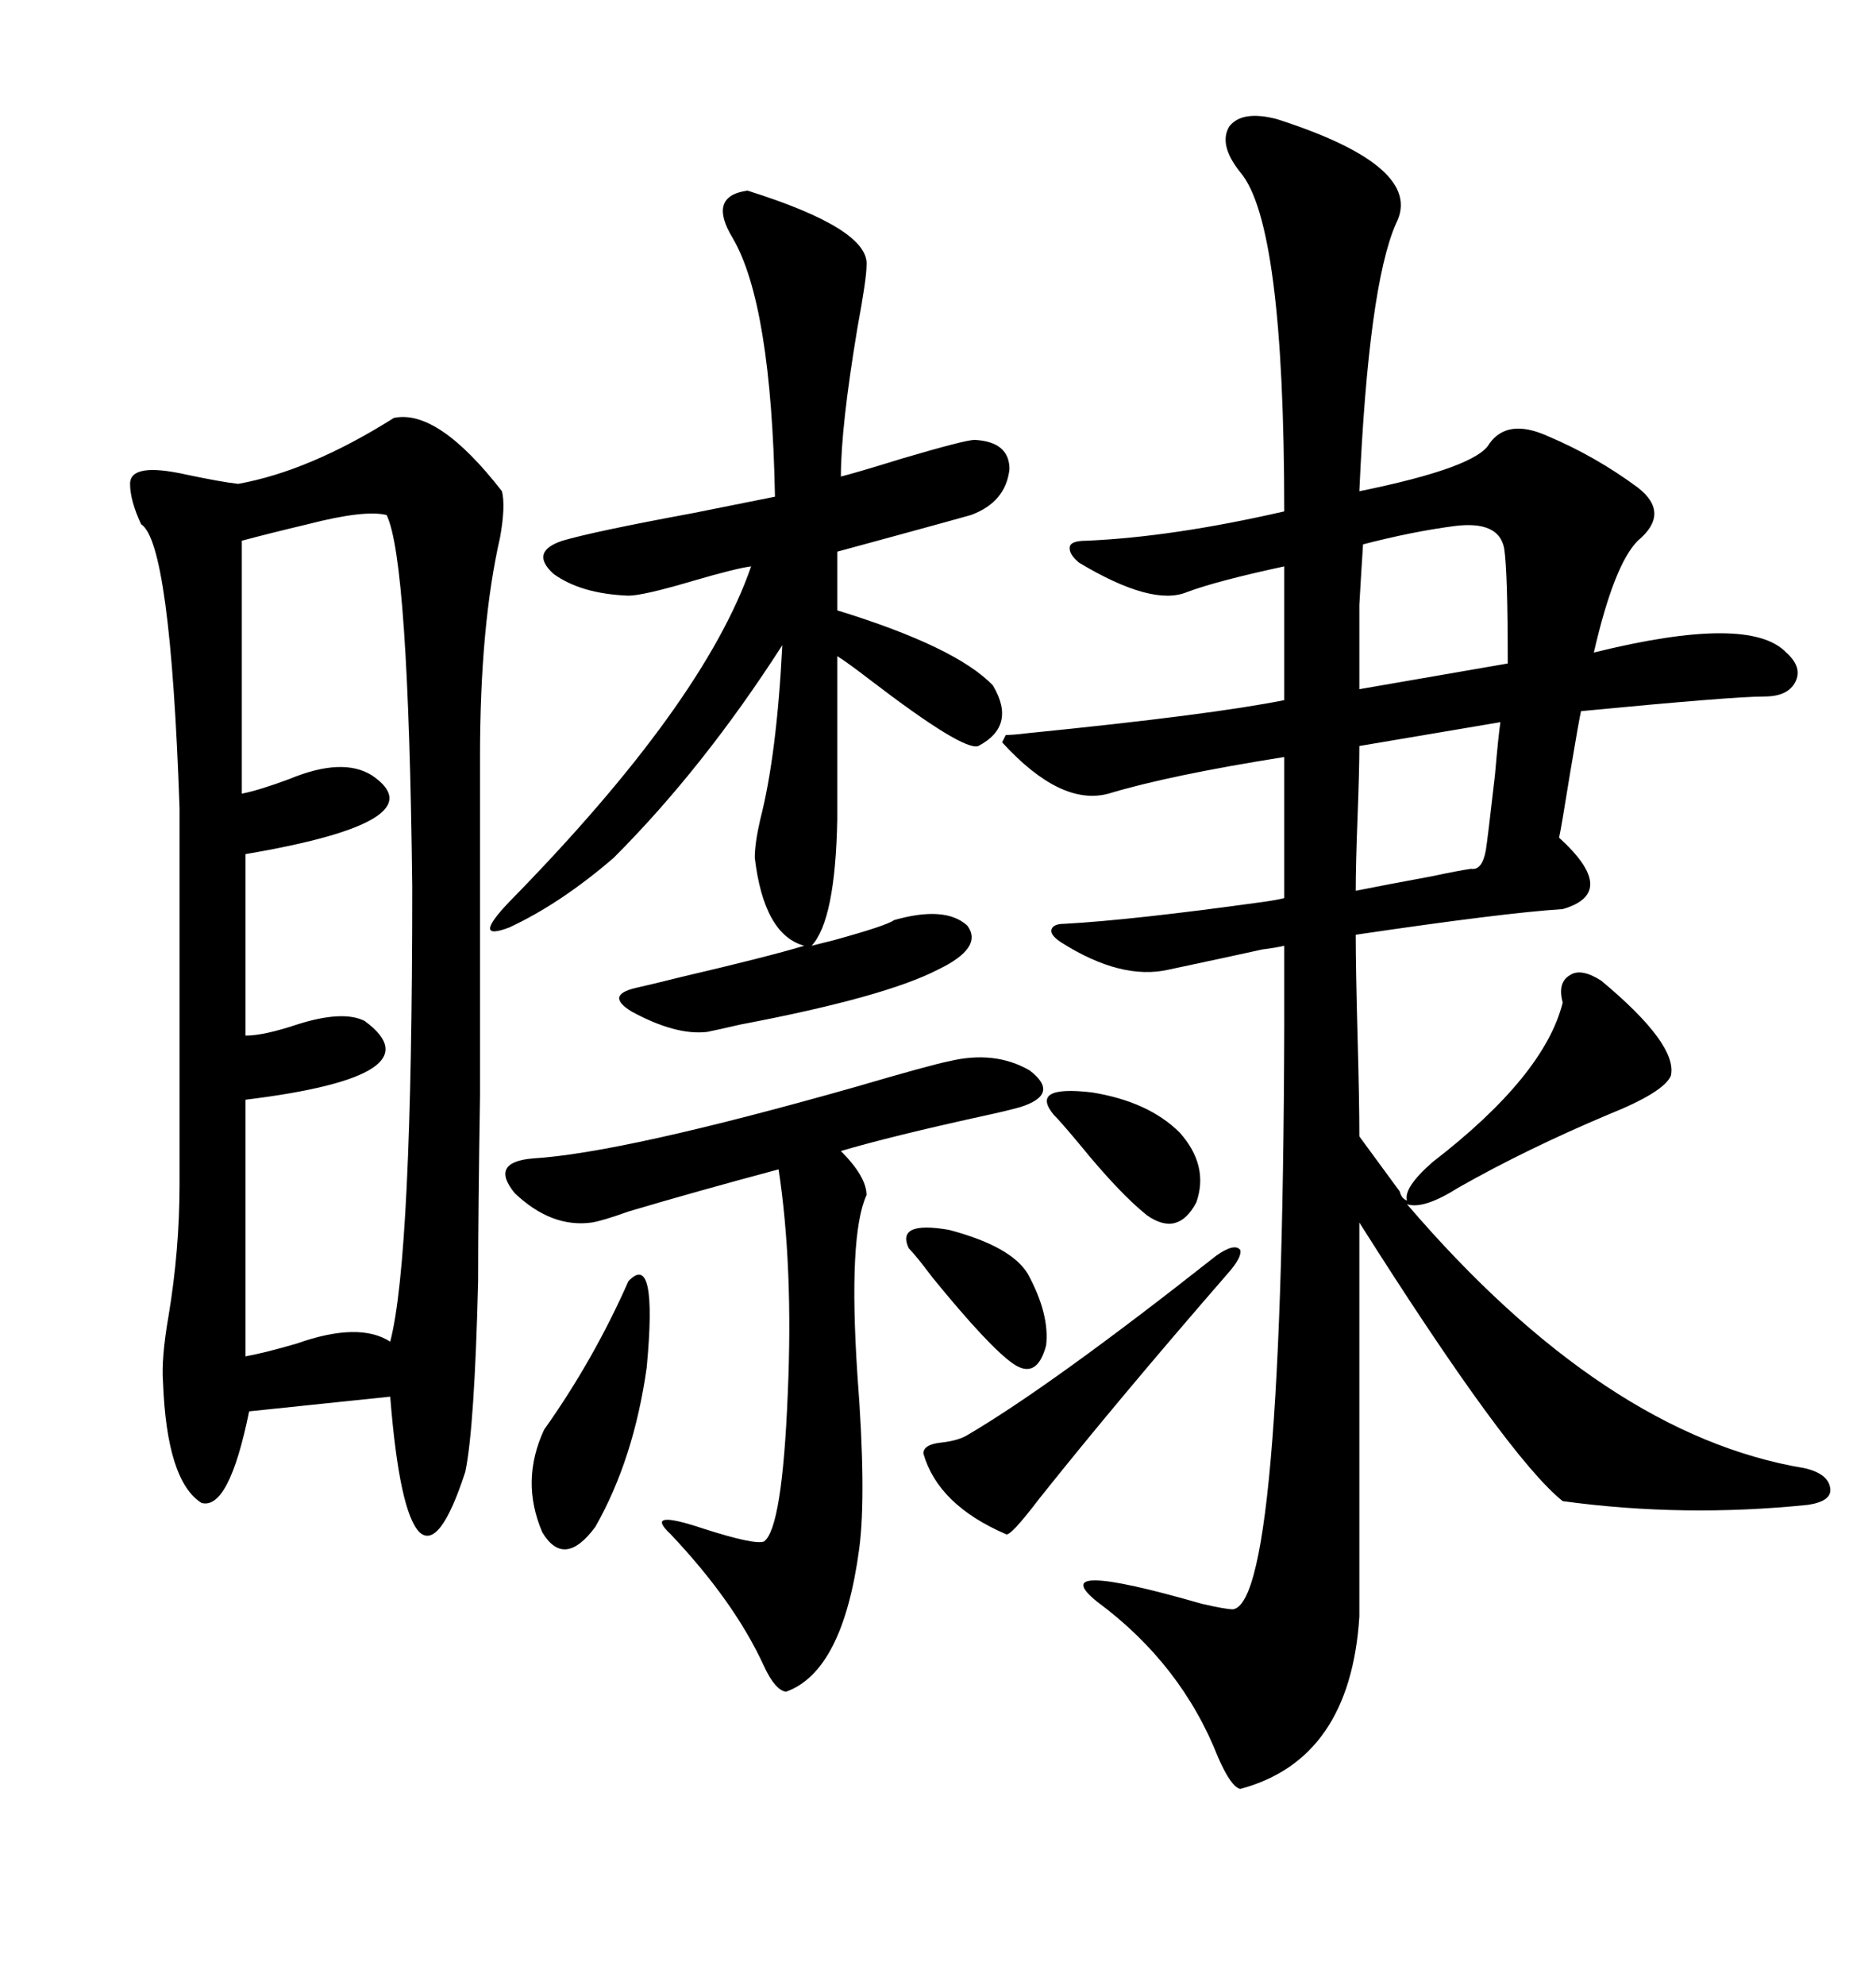 <svg xmlns="http://www.w3.org/2000/svg" xmlns:xlink="http://www.w3.org/1999/xlink" width="300" height="317.285"><path d="M229.10 185.74L229.10 185.74Q246.97 171.97 249.90 160.25L249.90 160.25Q249.02 157.03 251.07 155.86L251.07 155.86Q252.83 154.69 256.05 156.74L256.05 156.74Q268.36 166.99 267.19 171.97L267.19 171.97Q266.02 174.61 257.23 178.13L257.23 178.13Q244.04 183.69 233.20 189.84L233.20 189.84Q227.64 193.36 225 192.48L225 192.48Q256.64 229.39 288.57 234.67L288.57 234.67Q292.38 235.55 292.68 237.89L292.68 237.89Q292.97 239.94 289.16 240.53L289.16 240.53Q269.24 242.58 249.90 239.94L249.90 239.94Q241.11 232.91 217.38 195.41L217.38 195.41L217.38 258.40Q215.92 281.25 198.34 285.94L198.34 285.94Q196.88 285.64 194.82 280.96L194.82 280.96Q188.96 266.02 175.49 256.05L175.49 256.05Q166.70 249.02 192.19 256.35L192.19 256.35Q196.00 257.23 197.17 257.23L197.17 257.23Q205.66 256.05 205.37 151.17L205.37 151.17Q204.20 151.46 201.86 151.76L201.86 151.76Q196.58 152.93 186.91 154.98L186.91 154.98Q179.30 156.74 169.63 150.59L169.63 150.59Q167.87 149.41 168.16 148.54L168.16 148.54Q168.46 147.66 170.21 147.66L170.21 147.66Q181.05 147.07 202.15 144.14L202.15 144.14Q204.20 143.85 205.37 143.55L205.37 143.55L205.37 121.00Q186.91 123.93 177.25 126.86L177.25 126.86Q169.63 128.91 160.25 118.65L160.25 118.65L160.84 117.48Q162.01 117.48 164.36 117.19L164.36 117.19Q193.65 114.26 205.37 111.91L205.37 111.91L205.37 90.53Q194.53 92.87 189.84 94.63L189.84 94.63Q184.28 96.97 172.56 89.94L172.56 89.94Q170.80 88.48 171.09 87.30L171.09 87.30Q171.39 86.43 173.73 86.43L173.73 86.43Q187.50 85.84 205.37 81.74L205.37 81.74Q205.37 35.74 198.34 27.54L198.34 27.54Q194.82 23.14 196.58 20.21L196.58 20.21Q198.63 17.58 204.20 19.04L204.20 19.04Q227.93 26.66 223.24 35.74L223.24 35.74Q218.85 45.70 217.38 78.52L217.38 78.52Q236.13 74.71 238.18 70.90L238.18 70.90Q241.11 66.80 247.56 69.73L247.56 69.73Q255.18 72.95 261.91 77.93L261.91 77.93Q267.19 82.03 261.91 86.43L261.91 86.43Q258.11 90.23 254.88 104.30L254.88 104.30Q279.79 98.14 285.64 104.30L285.64 104.30Q288.28 106.64 287.11 108.98L287.11 108.98Q285.94 111.33 282.13 111.33L282.13 111.33Q277.15 111.33 252.83 113.67L252.83 113.67Q252.54 114.84 251.07 123.63L251.07 123.63Q249.61 132.71 249.32 133.89L249.32 133.89Q258.98 142.68 249.90 145.31L249.90 145.31Q240.53 145.90 216.80 149.41L216.80 149.41Q216.80 154.69 217.09 165.53L217.09 165.53Q217.38 176.07 217.38 181.64L217.38 181.64Q220.61 186.04 223.83 190.43L223.83 190.43Q224.12 191.60 225 191.89L225 191.89Q224.41 189.84 229.10 185.74ZM62.99 66.80L62.99 66.80Q70.02 65.33 80.27 78.52L80.27 78.52Q80.86 80.86 79.98 85.84L79.98 85.84Q76.76 99.90 76.76 121.00L76.76 121.00Q76.76 160.25 76.76 175.20L76.76 175.20Q76.46 193.65 76.46 204.79L76.46 204.79Q75.88 228.22 74.41 235.25L74.41 235.25Q70.31 247.85 67.09 244.92L67.09 244.92Q63.87 241.70 62.40 223.24L62.40 223.24L39.84 225.59Q36.62 241.41 32.23 240.23L32.23 240.23Q26.66 236.72 26.07 220.90L26.07 220.90Q25.78 217.09 26.95 210.35L26.95 210.35Q28.71 199.80 28.71 189.26L28.71 189.26L28.71 129.20Q27.25 86.72 22.56 83.79L22.56 83.79Q20.80 79.98 20.80 77.34L20.80 77.34Q20.80 73.83 29.88 75.88L29.88 75.88Q35.45 77.05 38.09 77.34L38.09 77.34Q49.51 75.29 62.99 66.80ZM119.53 30.47L119.53 30.47Q139.16 36.62 138.57 42.48L138.57 42.48Q138.57 44.53 137.11 52.44L137.11 52.44Q134.47 68.26 134.47 76.17L134.47 76.17Q136.82 75.59 144.43 73.24L144.43 73.24Q154.39 70.31 155.86 70.31L155.86 70.31Q161.43 70.61 161.43 75L161.43 75Q160.84 80.27 155.27 82.32L155.27 82.32Q153.22 82.91 143.55 85.55L143.55 85.55Q137.11 87.30 133.89 88.18L133.89 88.18L133.89 97.56Q152.93 103.42 158.79 109.57L158.79 109.57Q162.60 116.02 156.45 119.24L156.45 119.24Q154.10 120.12 139.16 108.69L139.16 108.69Q135.35 105.76 133.89 104.88L133.89 104.88L133.89 130.96Q133.59 147.07 129.79 151.17L129.79 151.17Q130.96 150.88 133.30 150.29L133.30 150.29Q141.80 147.95 142.97 147.07L142.97 147.07Q151.17 144.73 154.69 147.95L154.69 147.95Q157.32 151.46 150 154.98L150 154.98Q141.50 159.38 118.36 163.77L118.36 163.77Q114.55 164.65 113.09 164.94L113.09 164.94Q108.11 165.53 101.07 161.72L101.07 161.72Q96.68 159.08 101.66 157.91L101.66 157.91Q104.30 157.32 108.98 156.15L108.98 156.15Q122.75 152.93 128.61 151.17L128.61 151.17Q122.17 149.41 120.70 137.11L120.70 137.11Q120.70 134.77 121.58 130.96L121.58 130.96Q124.22 120.70 125.10 103.13L125.10 103.13Q112.50 122.75 98.14 137.11L98.14 137.11Q89.65 144.43 81.45 148.24L81.45 148.24Q75.29 150.59 81.45 144.14L81.45 144.14Q112.50 112.50 120.12 90.53L120.12 90.53Q117.77 90.82 110.74 92.87L110.74 92.87Q102.83 95.21 100.49 95.21L100.49 95.21Q92.87 94.92 88.48 91.70L88.48 91.70Q84.67 88.18 89.94 86.43L89.94 86.43Q94.92 84.96 110.74 82.03L110.74 82.03Q121.00 79.98 123.93 79.39L123.93 79.39Q123.34 48.63 117.19 38.09L117.19 38.09Q113.09 31.35 119.53 30.47ZM61.82 82.32L61.82 82.32Q58.30 81.45 49.22 83.79L49.22 83.79Q43.07 85.25 38.67 86.43L38.67 86.43L38.67 126.86Q41.60 126.27 46.29 124.51L46.29 124.51Q54.79 121.00 59.47 123.93L59.47 123.93Q70.31 131.25 39.26 136.52L39.26 136.52L39.26 165.53Q42.19 165.53 47.46 163.77L47.46 163.77Q54.79 161.43 58.30 163.18L58.30 163.18Q70.31 171.97 39.26 175.78L39.26 175.78L39.26 216.80Q42.48 216.21 47.46 214.75L47.46 214.75Q57.42 211.23 62.40 214.45L62.40 214.45Q65.92 200.98 65.92 141.80L65.92 141.80Q65.33 89.36 61.82 82.32ZM151.76 169.63L151.76 169.63Q159.08 167.87 164.65 171.09L164.65 171.09Q169.63 174.90 163.18 176.95L163.18 176.95Q161.13 177.54 157.03 178.42L157.03 178.42Q142.38 181.64 134.47 183.98L134.47 183.98Q138.57 188.09 138.57 191.02L138.57 191.02Q135.64 197.46 137.11 219.73L137.11 219.73Q138.57 238.77 137.40 247.56L137.40 247.56Q134.77 267.19 125.68 270.41L125.68 270.41Q123.93 270.12 122.17 266.31L122.17 266.31Q117.48 256.05 107.23 245.21L107.23 245.21Q102.83 241.11 112.50 244.34L112.50 244.34Q120.70 246.97 122.17 246.39L122.17 246.39Q125.10 244.34 125.98 222.66L125.98 222.66Q126.86 202.44 124.51 186.91L124.51 186.91Q111.33 190.43 100.49 193.65L100.49 193.65Q96.39 195.12 94.63 195.41L94.63 195.41Q88.18 196.29 82.32 190.72L82.32 190.72Q78.22 185.74 85.25 185.16L85.25 185.16Q99.61 184.28 136.82 173.73L136.82 173.73Q148.83 170.21 151.76 169.63ZM194.53 200.68L194.53 200.68Q197.46 198.63 198.34 199.80L198.34 199.80Q198.63 200.98 196.29 203.61L196.29 203.61Q178.71 223.83 166.11 239.65L166.11 239.65Q161.43 245.80 160.84 245.21L160.84 245.21Q150 240.53 147.66 232.32L147.66 232.32Q147.66 230.86 150.59 230.57L150.59 230.57Q153.22 230.27 154.69 229.39L154.69 229.39Q168.16 221.48 194.53 200.68ZM217.97 87.01L217.97 87.01Q217.68 91.41 217.38 96.68L217.38 96.68Q217.38 101.37 217.38 110.16L217.38 110.16L241.11 106.05Q241.11 91.11 240.53 87.60L240.53 87.60Q239.65 83.20 232.62 84.08L232.62 84.08Q225.88 84.96 217.97 87.01ZM239.94 115.43L217.38 119.24Q217.38 123.05 217.09 130.66L217.09 130.66Q216.80 138.28 216.80 142.38L216.80 142.38Q221.19 141.50 229.10 140.04L229.10 140.04Q233.20 139.16 235.25 138.87L235.25 138.87Q237.01 139.16 237.60 135.94L237.60 135.94Q237.89 134.18 239.06 123.93L239.06 123.93Q239.65 117.19 239.94 115.43L239.94 115.43ZM100.49 204.79L100.49 204.79Q105.18 199.80 103.42 218.55L103.42 218.55Q101.37 233.20 95.21 244.04L95.21 244.04Q90.23 250.78 86.72 244.92L86.72 244.92Q83.20 236.72 87.01 228.52L87.01 228.52Q94.92 217.38 100.49 204.79ZM168.46 178.13L168.46 178.13Q164.65 173.44 174.61 174.61L174.61 174.61Q183.69 176.07 188.67 181.05L188.67 181.05Q193.36 186.33 191.31 192.19L191.31 192.19Q188.38 197.75 183.40 194.24L183.40 194.24Q179.00 190.72 172.56 182.81L172.56 182.81Q169.63 179.30 168.46 178.13ZM145.31 199.51L145.31 199.51Q143.26 195.12 151.76 196.58L151.76 196.58Q161.72 199.22 164.36 203.61L164.36 203.61Q167.87 210.06 167.29 215.04L167.29 215.04Q165.82 220.61 162.01 217.97L162.01 217.97Q158.20 215.33 149.12 204.20L149.12 204.20Q146.48 200.68 145.31 199.51Z"/></svg>